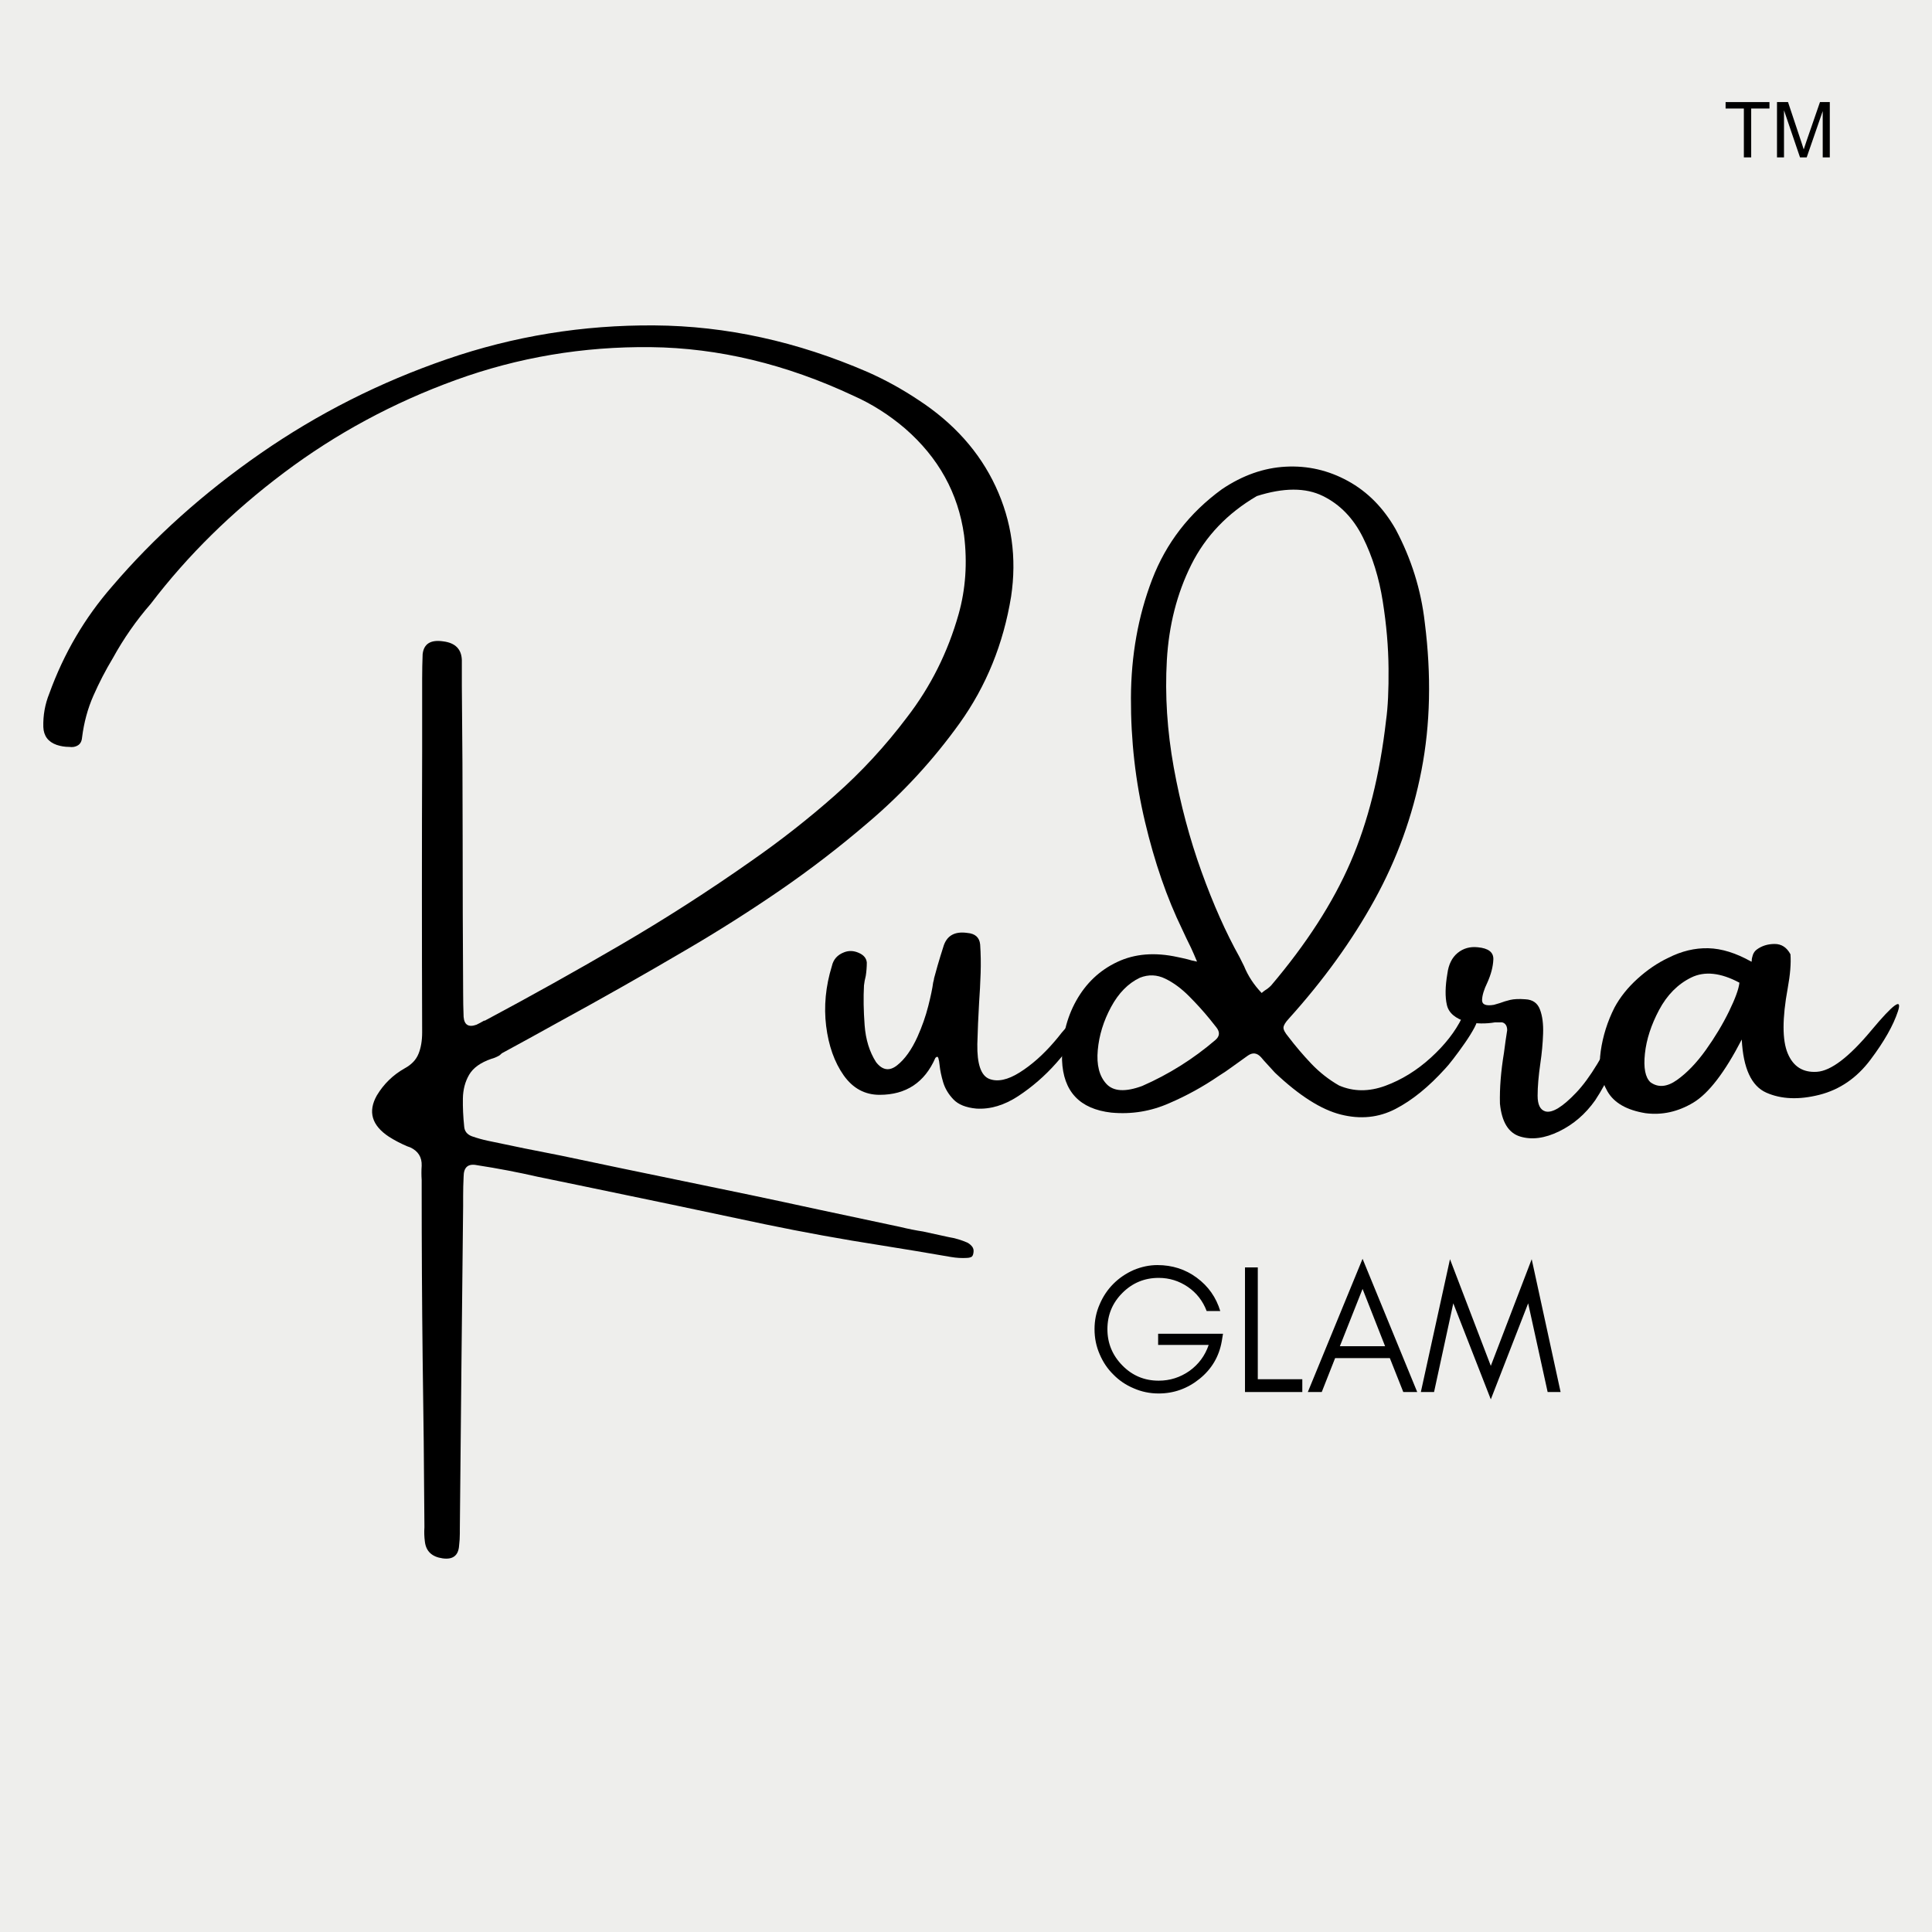 <?xml version="1.0" encoding="UTF-8"?>
<svg xmlns="http://www.w3.org/2000/svg" xmlns:xlink="http://www.w3.org/1999/xlink" width="500" zoomAndPan="magnify" viewBox="0 0 375 375" height="500" preserveAspectRatio="xMidYMid meet" version="1.0">
  <defs>
    <g></g>
  </defs>
  <rect x="-37.5" width="450" fill="#ffffff" y="-37.5" height="450" fill-opacity="1"></rect>
  <rect x="-37.5" width="450" fill="#eeeeec" y="-37.5" height="450" fill-opacity="1"></rect>
  <g fill="#000000" fill-opacity="1">
    <g transform="translate(7.878, 221.38)">
      <g>
        <path d="M 170.328 -143.781 C 177.223 -139.289 182.238 -133.68 185.375 -126.953 C 188.508 -120.223 189.508 -113.098 188.375 -105.578 C 186.883 -96.41 183.551 -88.211 178.375 -80.984 C 173.238 -73.828 167.336 -67.422 160.672 -61.766 C 155.172 -57.047 149.453 -52.645 143.516 -48.562 C 137.578 -44.488 131.488 -40.629 125.25 -36.984 C 117.113 -32.203 108.848 -27.52 100.453 -22.938 C 96.816 -20.914 93.176 -18.914 89.531 -16.938 C 89.363 -16.77 89.188 -16.617 89 -16.484 C 88.477 -16.191 87.973 -15.984 87.484 -15.859 C 85.398 -15.141 83.969 -14.113 83.188 -12.781 C 82.406 -11.445 82 -9.91 81.969 -8.172 C 81.938 -6.43 82.02 -4.617 82.219 -2.734 C 82.281 -1.816 82.781 -1.18 83.719 -0.828 C 84.727 -0.473 85.77 -0.18 86.844 0.047 C 91.562 1.055 96.281 2.016 101 2.922 C 108.863 4.586 116.766 6.234 124.703 7.859 C 133.453 9.641 142.188 11.477 150.906 13.375 C 156.207 14.508 161.539 15.645 166.906 16.781 C 168.406 17.145 169.867 17.438 171.297 17.656 C 172.961 18.02 174.609 18.379 176.234 18.734 C 177.461 18.93 178.68 19.289 179.891 19.812 C 180.242 20 180.551 20.254 180.812 20.578 C 181.07 20.91 181.156 21.32 181.062 21.812 C 181 22.258 180.844 22.531 180.594 22.625 C 180.352 22.727 180.086 22.781 179.797 22.781 C 178.785 22.844 177.742 22.781 176.672 22.594 C 172.18 21.812 167.676 21.062 163.156 20.344 C 155.645 19.176 148.129 17.812 140.609 16.25 C 128.516 13.676 116.414 11.141 104.312 8.641 C 101.738 8.117 99.133 7.582 96.5 7.031 C 92.633 6.145 88.703 5.395 84.703 4.781 C 82.973 4.426 82.109 5.176 82.109 7.031 C 82.047 8.289 82.016 9.539 82.016 10.781 C 82.016 11.438 82.016 12.07 82.016 12.688 C 81.785 33.602 81.57 54.535 81.375 75.484 C 81.375 75.703 81.375 75.961 81.375 76.266 C 81.375 77.047 81.328 77.82 81.234 78.594 C 81.109 80.551 80.035 81.383 78.016 81.094 C 75.961 80.801 74.82 79.727 74.594 77.875 C 74.469 76.926 74.438 76 74.5 75.094 C 74.5 74.926 74.5 74.812 74.5 74.75 C 74.438 63.719 74.32 52.867 74.156 42.203 C 74.031 31.398 73.969 20.422 73.969 9.266 C 73.969 8.773 73.969 8.238 73.969 7.656 C 73.906 6.719 73.906 5.789 73.969 4.875 C 74.031 3.219 73.281 2.031 71.719 1.312 C 71.562 1.25 71.383 1.188 71.188 1.125 C 69.945 0.602 68.758 -0.016 67.625 -0.734 C 64.27 -2.941 63.488 -5.625 65.281 -8.781 C 66.613 -10.988 68.398 -12.727 70.641 -14 C 71.973 -14.719 72.875 -15.656 73.344 -16.812 C 73.82 -17.969 74.062 -19.359 74.062 -20.984 C 74 -39.16 74 -57.344 74.062 -75.531 C 74.062 -79.945 74.062 -84.383 74.062 -88.844 C 74.062 -89.039 74.062 -89.285 74.062 -89.578 C 74.062 -91.234 74.094 -92.844 74.156 -94.406 C 74.383 -96.426 75.719 -97.254 78.156 -96.891 C 80.5 -96.598 81.703 -95.379 81.766 -93.234 C 81.766 -91.93 81.766 -90.68 81.766 -89.484 C 81.766 -89.055 81.766 -88.633 81.766 -88.219 C 81.867 -78.258 81.922 -68.336 81.922 -58.453 C 81.922 -48.66 81.953 -38.852 82.016 -29.031 C 82.016 -28.969 82.016 -28.898 82.016 -28.828 C 82.016 -27.172 82.047 -25.562 82.109 -24 C 82.242 -22.438 83.078 -21.93 84.609 -22.484 C 85.086 -22.711 85.57 -22.973 86.062 -23.266 C 86.164 -23.266 86.219 -23.266 86.219 -23.266 C 95.062 -27.984 103.832 -32.879 112.531 -37.953 C 121.227 -43.023 129.691 -48.457 137.922 -54.25 C 143.586 -58.188 149 -62.43 154.156 -66.984 C 159.312 -71.535 163.984 -76.594 168.172 -82.156 C 172.766 -88.113 176.102 -94.785 178.188 -102.172 C 179.551 -107.016 179.906 -112.117 179.25 -117.484 C 178.113 -125.648 174.289 -132.562 167.781 -138.219 C 164.695 -140.852 161.363 -142.969 157.781 -144.562 C 144.676 -150.707 131.562 -153.852 118.438 -154 C 105.312 -154.145 92.68 -152.016 80.547 -147.609 C 68.422 -143.203 57.316 -137.207 47.234 -129.625 C 37.148 -122.051 28.531 -113.566 21.375 -104.172 C 18.57 -100.953 16.129 -97.453 14.047 -93.672 C 12.617 -91.297 11.352 -88.852 10.25 -86.344 C 9.145 -83.844 8.41 -81.129 8.047 -78.203 C 7.984 -77.492 7.711 -76.992 7.234 -76.703 C 6.766 -76.41 6.207 -76.312 5.562 -76.406 C 4.719 -76.406 3.906 -76.535 3.125 -76.797 C 1.469 -77.379 0.602 -78.535 0.531 -80.266 C 0.469 -82.535 0.859 -84.711 1.703 -86.797 C 4.504 -94.535 8.555 -101.445 13.859 -107.531 C 22.023 -117.094 31.648 -125.719 42.734 -133.406 C 53.828 -141.102 65.863 -147.188 78.844 -151.656 C 91.82 -156.133 105.254 -158.32 119.141 -158.219 C 133.035 -158.125 146.844 -155.102 160.562 -149.156 C 163.945 -147.656 167.203 -145.863 170.328 -143.781 Z M 170.328 -143.781 "></path>
      </g>
    </g>
  </g>
  <g fill="#000000" fill-opacity="1">
    <g transform="translate(159.652, 221.38)">
      <g>
        <path d="M 50.453 -24.547 C 51.16 -24.473 51.035 -23.484 50.078 -21.578 C 49.117 -19.68 47.539 -17.492 45.344 -15.016 C 43.156 -12.547 40.703 -10.414 37.984 -8.625 C 35.266 -6.844 32.555 -6.035 29.859 -6.203 C 27.836 -6.391 26.348 -6.988 25.391 -8 C 24.43 -9.008 23.77 -10.125 23.406 -11.344 C 23.051 -12.562 22.828 -13.629 22.734 -14.547 C 22.672 -15.191 22.586 -15.676 22.484 -16 C 22.391 -16.32 22.195 -16.336 21.906 -16.047 C 19.82 -11.266 16.211 -8.875 11.078 -8.875 C 8.211 -8.875 5.883 -10.141 4.094 -12.672 C 2.312 -15.211 1.18 -18.395 0.703 -22.219 C 0.234 -26.039 0.602 -29.922 1.812 -33.859 C 2.102 -35.16 2.898 -36.055 4.203 -36.547 C 5.109 -36.898 6.047 -36.863 7.016 -36.438 C 7.992 -36.02 8.52 -35.391 8.594 -34.547 C 8.594 -33.66 8.523 -32.797 8.391 -31.953 C 8.223 -31.305 8.109 -30.691 8.047 -30.109 C 7.922 -27.766 7.961 -25.191 8.172 -22.391 C 8.379 -19.598 9.117 -17.207 10.391 -15.219 C 11.629 -13.625 12.992 -13.422 14.484 -14.609 C 15.984 -15.797 17.301 -17.645 18.438 -20.156 C 19.32 -22.133 20.016 -24.109 20.516 -26.078 C 21.016 -28.047 21.332 -29.566 21.469 -30.641 C 21.594 -31.098 21.656 -31.391 21.656 -31.516 C 21.883 -32.359 22.113 -33.188 22.344 -34 C 22.695 -35.207 23.055 -36.379 23.422 -37.516 C 24.035 -39.734 25.598 -40.66 28.109 -40.297 C 29.629 -40.172 30.457 -39.426 30.594 -38.062 C 30.719 -36.207 30.75 -34.352 30.688 -32.5 C 30.625 -30.539 30.523 -28.633 30.391 -26.781 C 30.234 -24.082 30.117 -21.398 30.047 -18.734 C 29.984 -14.859 30.754 -12.602 32.359 -11.969 C 33.973 -11.344 35.941 -11.758 38.266 -13.219 C 40.598 -14.688 42.836 -16.672 44.984 -19.172 C 45.18 -19.398 45.426 -19.691 45.719 -20.047 C 46.133 -20.598 46.648 -21.219 47.266 -21.906 C 47.891 -22.594 48.484 -23.188 49.047 -23.688 C 49.617 -24.188 50.086 -24.473 50.453 -24.547 Z M 50.453 -24.547 "></path>
      </g>
    </g>
  </g>
  <g fill="#000000" fill-opacity="1">
    <g transform="translate(207.218, 221.38)">
      <g>
        <path d="M 76.547 -23.812 C 76.836 -24.363 77.285 -24.656 77.891 -24.688 C 78.492 -24.719 79.008 -24.344 79.438 -23.562 C 79.594 -23.363 79.438 -22.816 78.969 -21.922 C 78.5 -21.035 77.875 -20.031 77.094 -18.906 C 76.312 -17.781 75.562 -16.754 74.844 -15.828 C 74.125 -14.898 73.617 -14.289 73.328 -14 C 70.109 -10.426 66.875 -7.801 63.625 -6.125 C 60.375 -4.445 56.844 -4.086 53.031 -5.047 C 49.227 -6.004 44.969 -8.711 40.25 -13.172 C 39.531 -13.953 38.816 -14.734 38.109 -15.516 C 37.91 -15.742 37.727 -15.957 37.562 -16.156 C 36.781 -17.031 35.922 -17.141 34.984 -16.484 C 34.004 -15.773 33.008 -15.062 32 -14.344 C 31.125 -13.695 30.234 -13.094 29.328 -12.531 C 26.297 -10.457 23.109 -8.703 19.766 -7.266 C 16.18 -5.672 12.422 -5.055 8.484 -5.422 C 2.336 -6.129 -0.848 -9.523 -1.078 -15.609 C -1.141 -19.898 -0.223 -23.742 1.672 -27.141 C 3.578 -30.547 6.227 -33.051 9.625 -34.656 C 13.031 -36.27 16.945 -36.586 21.375 -35.609 C 21.863 -35.516 22.516 -35.367 23.328 -35.172 C 23.805 -35.016 24.406 -34.867 25.125 -34.734 C 24.707 -35.742 24.316 -36.641 23.953 -37.422 C 23.305 -38.723 22.738 -39.91 22.25 -40.984 C 19.289 -47.066 16.883 -54.02 15.031 -61.844 C 13.176 -69.664 12.266 -77.691 12.297 -85.922 C 12.328 -94.148 13.695 -101.805 16.406 -108.891 C 19.125 -115.984 23.641 -121.828 29.953 -126.422 C 33.953 -129.117 38.082 -130.578 42.344 -130.797 C 46.602 -131.023 50.629 -130.098 54.422 -128.016 C 58.211 -125.941 61.297 -122.82 63.672 -118.656 C 66.723 -112.926 68.609 -106.895 69.328 -100.562 C 70.629 -90.312 70.414 -80.742 68.688 -71.859 C 66.969 -62.984 63.926 -54.594 59.562 -46.688 C 55.207 -38.789 49.664 -31.113 42.938 -23.656 C 42.281 -22.945 41.938 -22.379 41.906 -21.953 C 41.875 -21.535 42.188 -20.938 42.844 -20.156 C 44.207 -18.363 45.691 -16.617 47.297 -14.922 C 48.91 -13.234 50.707 -11.82 52.688 -10.688 C 55.488 -9.477 58.484 -9.457 61.672 -10.625 C 64.859 -11.801 67.805 -13.625 70.516 -16.094 C 73.234 -18.57 75.242 -21.145 76.547 -23.812 Z M 28.688 -19.516 C 29.531 -20.234 29.598 -21.047 28.891 -21.953 C 28.461 -22.473 28.035 -23.008 27.609 -23.562 C 26.441 -25 25.109 -26.473 23.609 -27.984 C 22.117 -29.492 20.566 -30.641 18.953 -31.422 C 17.348 -32.203 15.711 -32.266 14.047 -31.609 C 11.773 -30.535 9.906 -28.641 8.438 -25.922 C 6.977 -23.211 6.117 -20.426 5.859 -17.562 C 5.598 -14.695 6.148 -12.516 7.516 -11.016 C 8.879 -9.523 11.203 -9.383 14.484 -10.594 C 19.66 -12.863 24.395 -15.836 28.688 -19.516 Z M 39.516 -30.109 C 46.379 -38.203 51.508 -46.164 54.906 -54 C 58.312 -61.844 60.613 -71.02 61.812 -81.531 C 62.176 -84.094 62.336 -87.457 62.297 -91.625 C 62.266 -95.789 61.891 -100.141 61.172 -104.672 C 60.461 -109.211 59.18 -113.344 57.328 -117.062 C 55.473 -120.789 52.879 -123.473 49.547 -125.109 C 46.211 -126.754 41.941 -126.75 36.734 -125.094 C 31.016 -121.75 26.77 -117.301 24 -111.75 C 21.238 -106.207 19.66 -100.035 19.266 -93.234 C 18.879 -86.441 19.328 -79.5 20.609 -72.406 C 21.898 -65.312 23.691 -58.582 25.984 -52.219 C 28.273 -45.863 30.738 -40.328 33.375 -35.609 C 33.664 -35.023 33.957 -34.441 34.25 -33.859 C 35.031 -31.941 36.172 -30.203 37.672 -28.641 C 37.891 -28.836 38.113 -29.016 38.344 -29.172 C 38.77 -29.43 39.16 -29.742 39.516 -30.109 Z M 39.516 -30.109 "></path>
      </g>
    </g>
  </g>
  <g fill="#000000" fill-opacity="1">
    <g transform="translate(283.325, 221.38)">
      <g>
        <path d="M 31.125 -23.375 C 31.75 -24.633 32.172 -25.219 32.391 -25.125 C 32.617 -25.031 32.676 -24.52 32.562 -23.594 C 32.445 -22.664 32.242 -21.613 31.953 -20.438 C 31.535 -18.656 30.805 -16.582 29.766 -14.219 C 28.723 -11.863 27.566 -9.727 26.297 -7.812 C 24.41 -5.145 22.078 -3.133 19.297 -1.781 C 16.516 -0.426 13.992 -0.094 11.734 -0.781 C 9.473 -1.469 8.164 -3.598 7.812 -7.172 C 7.738 -10.16 8 -13.445 8.594 -17.031 C 8.781 -18.52 8.988 -19.984 9.219 -21.422 C 9.219 -21.941 9.086 -22.336 8.828 -22.609 C 8.566 -22.891 8.227 -23 7.812 -22.938 C 7.52 -22.938 7.191 -22.938 6.828 -22.938 C 5.035 -22.633 3.211 -22.664 1.359 -23.031 C -0.848 -23.676 -2.129 -24.77 -2.484 -26.312 C -2.848 -27.863 -2.816 -29.891 -2.391 -32.391 C -2.16 -34.18 -1.492 -35.523 -0.391 -36.422 C 0.711 -37.316 2.016 -37.68 3.516 -37.516 C 5.598 -37.328 6.602 -36.531 6.531 -35.125 C 6.469 -33.727 6.078 -32.234 5.359 -30.641 C 4.711 -29.305 4.375 -28.191 4.344 -27.297 C 4.312 -26.398 5.078 -26.082 6.641 -26.344 C 6.992 -26.445 7.383 -26.562 7.812 -26.688 C 8.395 -26.914 9.055 -27.117 9.797 -27.297 C 10.547 -27.473 11.523 -27.516 12.734 -27.422 C 14.16 -27.359 15.109 -26.695 15.578 -25.438 C 16.055 -24.188 16.258 -22.617 16.188 -20.734 C 16.125 -18.848 15.945 -16.93 15.656 -14.984 C 15.301 -12.535 15.125 -10.441 15.125 -8.703 C 15.125 -6.961 15.629 -5.945 16.641 -5.656 C 17.973 -5.301 19.961 -6.516 22.609 -9.297 C 25.266 -12.078 28.102 -16.77 31.125 -23.375 Z M 31.125 -23.375 "></path>
      </g>
    </g>
  </g>
  <g fill="#000000" fill-opacity="1">
    <g transform="translate(313.182, 221.38)">
      <g>
        <path d="M 55.203 -25.078 C 54.305 -22.348 52.531 -19.219 49.875 -15.688 C 47.227 -12.156 43.922 -9.883 39.953 -8.875 C 35.984 -7.875 32.551 -8.016 29.656 -9.297 C 26.77 -10.578 25.18 -14.016 24.891 -19.609 C 21.598 -13.234 18.461 -9.148 15.484 -7.359 C 12.516 -5.578 9.422 -4.895 6.203 -5.312 C 2.555 -5.906 0.094 -7.32 -1.188 -9.562 C -2.477 -11.801 -2.91 -14.395 -2.484 -17.344 C -2.066 -20.289 -1.176 -23.113 0.188 -25.812 C 1.27 -27.82 2.758 -29.688 4.656 -31.406 C 6.562 -33.133 8.555 -34.488 10.641 -35.469 C 13.203 -36.77 15.785 -37.391 18.391 -37.328 C 20.992 -37.266 23.773 -36.398 26.734 -34.734 C 26.797 -34.672 26.828 -34.738 26.828 -34.938 C 26.828 -35.227 26.898 -35.594 27.047 -36.031 C 27.203 -36.469 27.457 -36.816 27.812 -37.078 C 28.789 -37.797 29.945 -38.156 31.281 -38.156 C 32.613 -38.156 33.633 -37.488 34.344 -36.156 C 34.477 -34.426 34.301 -32.227 33.812 -29.562 C 32.738 -23.707 32.738 -19.492 33.812 -16.922 C 34.883 -14.359 36.773 -13.164 39.484 -13.344 C 42.203 -13.52 45.723 -16.203 50.047 -21.391 C 54.379 -26.578 56.098 -27.805 55.203 -25.078 Z M 7.172 -11.312 C 8.672 -10.238 10.383 -10.383 12.312 -11.75 C 14.25 -13.125 16.113 -15.062 17.906 -17.562 C 19.695 -20.07 21.203 -22.578 22.422 -25.078 C 23.641 -27.578 24.312 -29.43 24.438 -30.641 C 20.801 -32.586 17.68 -32.922 15.078 -31.641 C 12.473 -30.359 10.395 -28.258 8.844 -25.344 C 7.301 -22.438 6.383 -19.609 6.094 -16.859 C 5.801 -14.109 6.16 -12.258 7.172 -11.312 Z M 7.172 -11.312 "></path>
      </g>
    </g>
  </g>
  <g fill="#000000" fill-opacity="1">
    <g transform="translate(210.854, 270.192)">
      <g>
        <path d="M 26.531 -11.312 L 26.281 -9.812 C 25.758 -6.875 24.328 -4.457 21.984 -2.562 C 19.629 -0.664 16.984 0.281 14.047 0.281 C 12.336 0.281 10.723 -0.051 9.203 -0.719 C 7.691 -1.352 6.379 -2.238 5.266 -3.375 C 4.129 -4.488 3.238 -5.805 2.594 -7.328 C 1.926 -8.848 1.594 -10.473 1.594 -12.203 C 1.594 -13.91 1.926 -15.52 2.594 -17.031 C 3.238 -18.551 4.129 -19.879 5.266 -21.016 C 6.379 -22.129 7.691 -23.02 9.203 -23.688 C 10.723 -24.32 12.254 -24.641 13.797 -24.641 C 16.691 -24.641 19.238 -23.82 21.438 -22.188 C 23.664 -20.551 25.188 -18.395 26 -15.719 L 23.359 -15.719 C 22.609 -17.688 21.391 -19.25 19.703 -20.406 C 17.992 -21.57 16.109 -22.156 14.047 -22.156 C 11.297 -22.156 8.945 -21.18 7 -19.234 C 5.062 -17.297 4.094 -14.953 4.094 -12.203 C 4.094 -9.473 5.062 -7.125 7 -5.156 C 8.926 -3.188 11.273 -2.203 14.047 -2.203 C 16.223 -2.203 18.211 -2.832 20.016 -4.094 C 21.797 -5.375 23.039 -7.055 23.75 -9.141 L 13.938 -9.141 L 13.938 -11.312 Z M 26.531 -11.312 "></path>
      </g>
    </g>
  </g>
  <g fill="#000000" fill-opacity="1">
    <g transform="translate(238.98, 270.192)">
      <g>
        <path d="M 5.156 -2.484 L 13.797 -2.484 L 13.797 0 L 2.672 0 L 2.672 -24.188 L 5.156 -24.188 Z M 5.156 -2.484 "></path>
      </g>
    </g>
  </g>
  <g fill="#000000" fill-opacity="1">
    <g transform="translate(253.488, 270.192)">
      <g>
        <path d="M 6.578 -8.891 L 15.359 -8.891 L 10.984 -20.016 Z M 21.594 0 L 18.891 0 L 16.281 -6.578 L 5.656 -6.578 L 3.062 0 L 0.359 0 L 10.984 -25.859 Z M 21.594 0 "></path>
      </g>
    </g>
  </g>
  <g fill="#000000" fill-opacity="1">
    <g transform="translate(275.427, 270.192)">
      <g>
        <path d="M 24.969 0 L 21.188 -17.219 L 13.938 1.422 L 6.656 -17.219 L 2.922 0 L 0.359 0 L 6.016 -25.781 L 13.938 -5.078 L 21.875 -25.781 L 27.484 0 Z M 24.969 0 "></path>
      </g>
    </g>
  </g>
  <g fill="#000000" fill-opacity="1">
    <g transform="translate(334.608, 30.548)">
      <g>
        <path d="M 8.844 -9.484 L 5.297 -9.484 L 5.297 0 L 3.875 0 L 3.875 -9.484 L 0.328 -9.484 L 0.328 -10.734 L 8.844 -10.734 Z M 8.844 -9.484 "></path>
      </g>
    </g>
  </g>
  <g fill="#000000" fill-opacity="1">
    <g transform="translate(343.773, 30.548)">
      <g>
        <path d="M 5.906 -2.859 C 5.977 -2.66 6.117 -2.223 6.328 -1.547 C 6.441 -1.891 6.625 -2.438 6.875 -3.188 L 9.484 -10.734 L 11.391 -10.734 L 11.391 0 L 10.016 0 L 10.016 -8.984 L 6.906 0 L 5.609 0 L 2.5 -9.141 L 2.5 0 L 1.141 0 L 1.141 -10.734 L 3.281 -10.734 Z M 5.906 -2.859 "></path>
      </g>
    </g>
  </g>
</svg>
